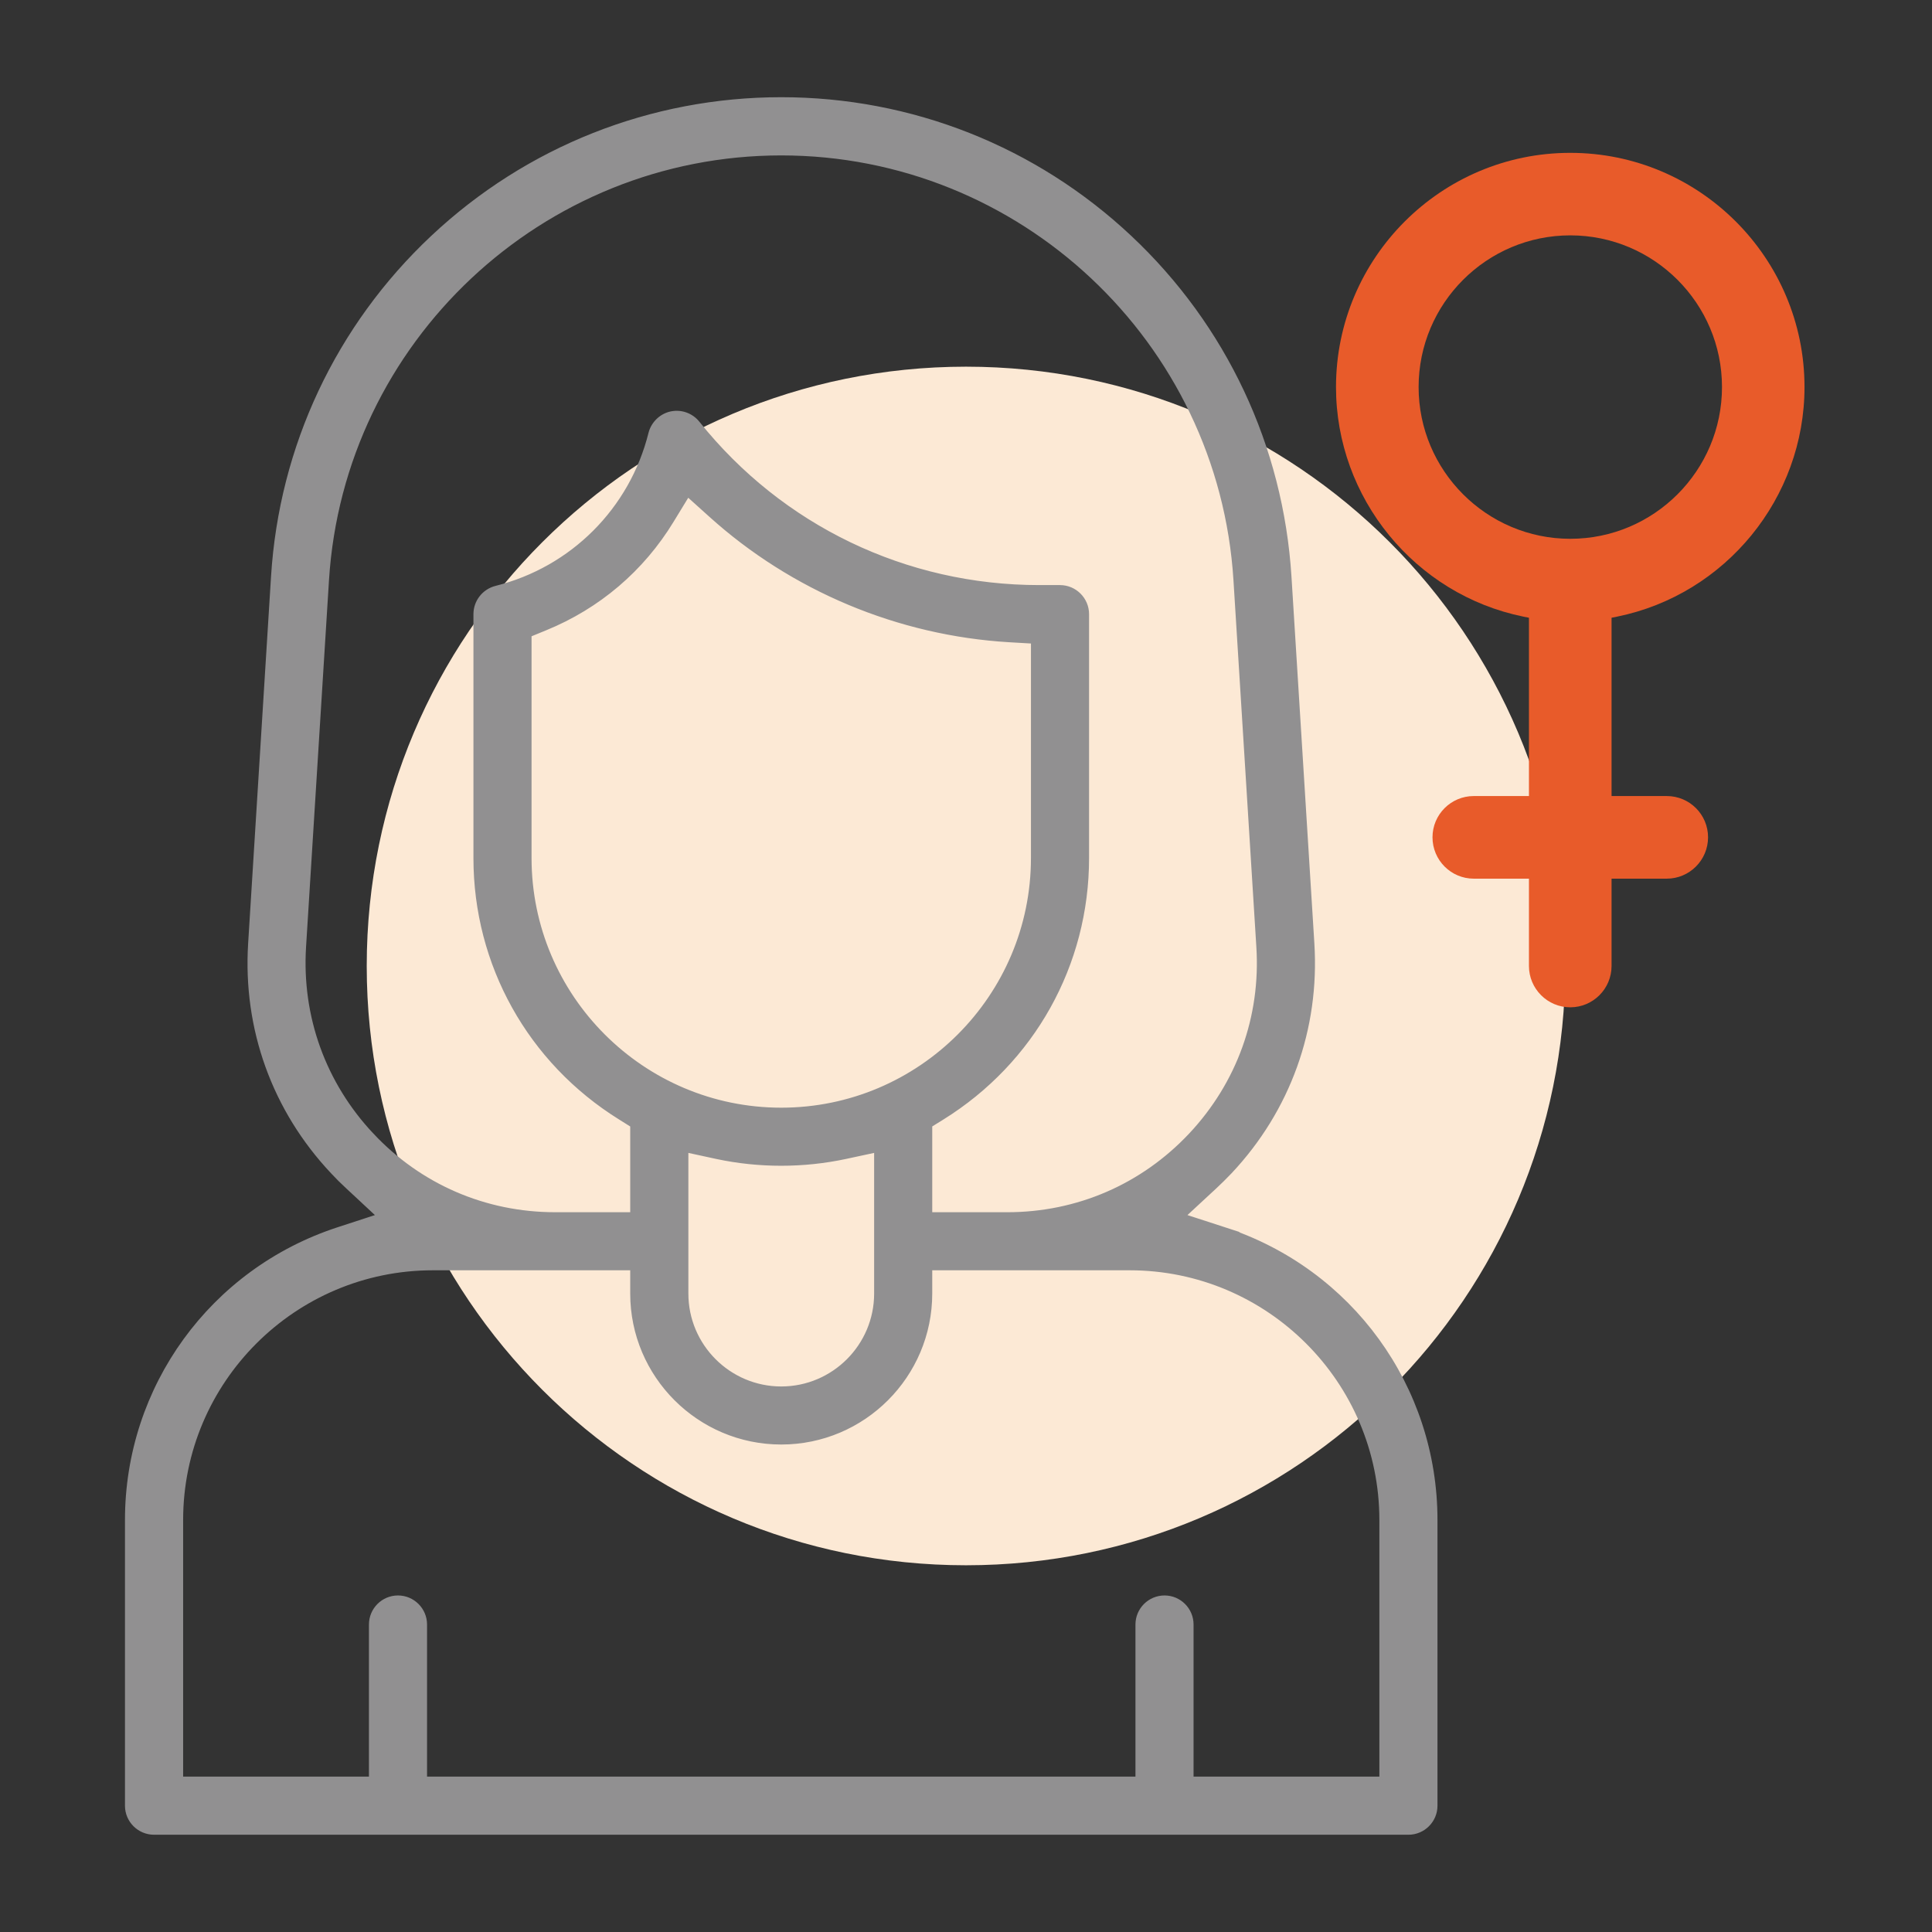 <svg xmlns="http://www.w3.org/2000/svg" id="Capa_1" data-name="Capa 1" viewBox="0 0 384 384"><rect x="0" y="0" width="384" height="384" fill="#333333" stroke="none"/><defs><style> .cls-1 { fill: #fce9d5; } .cls-2 { fill: #e85b2a; } .cls-3 { fill: #919091; stroke: #919091; stroke-miterlimit: 10; } </style></defs><path class="cls-1" d="M192,311.11c65.79,0,119.11-53.33,119.11-119.11s-53.33-119.12-119.11-119.12-119.11,53.33-119.11,119.12,53.33,119.11,119.11,119.11"></path><g><path class="cls-2" d="M321.42,122.56c21.58-4.4,37.24-23.59,37.24-45.63,0-25.67-20.89-46.55-46.56-46.55s-46.56,20.88-46.56,46.55c0,22.03,15.66,41.22,37.24,45.63l1.11.22v35.44h-10.97c-4.52,0-8.2,3.67-8.2,8.2s3.67,8.22,8.2,8.22h10.97v17.35c0,4.53,3.68,8.22,8.21,8.22s8.21-3.68,8.21-8.22v-17.35h10.97c4.52,0,8.21-3.68,8.21-8.22s-3.68-8.2-8.21-8.2h-10.97v-35.44l1.11-.22ZM312.11,107.09c-16.62,0-30.15-13.53-30.15-30.16s13.52-30.15,30.15-30.15,30.15,13.52,30.15,30.15-13.52,30.16-30.15,30.16Z"></path><path class="cls-3" d="M243.33,244.41l-8.28-2.69,6.38-5.91c.97-.9,1.96-1.88,3.01-2.98,11.57-12.32,17.36-28.41,16.3-45.3l-4.55-72.91c-1.62-25.79-12.88-49.72-31.69-67.38-18.82-17.68-43.4-27.42-69.22-27.42s-50.4,9.74-69.22,27.42c-18.83,17.68-30.09,41.61-31.69,67.38l-4.55,72.91c-1.06,16.91,4.74,33,16.34,45.32.9.98,1.9,1.97,2.96,2.95l6.36,5.92-8.25,2.69c-25.06,8.19-41.89,31.38-41.89,57.7v56.79c0,2.91,2.37,5.27,5.29,5.27h249.3c2.91,0,5.28-2.36,5.28-5.27v-56.79c0-26.33-16.83-49.51-41.88-57.7ZM73.84,225.64c-9.57-10.19-14.37-23.49-13.51-37.44l4.56-72.91c2.98-47.61,42.68-84.9,90.39-84.9s87.4,37.29,90.38,84.91l4.55,72.9c.88,13.93-3.91,27.23-13.49,37.44-9.58,10.19-22.55,15.8-36.53,15.8h-15.4v-17.83l2.42-1.5c18-11.18,28.75-30.46,28.75-51.57v-48.47c0-2.91-2.37-5.28-5.28-5.28h-4.13c-26.58,0-51.34-11.9-67.93-32.65-1.26-1.58-3.28-2.29-5.25-1.87-1.94.43-3.5,1.96-3.99,3.89-3.79,15.19-15.59,26.99-30.79,30.78-2.34.6-3.99,2.71-3.99,5.13v48.47c0,21.11,10.75,40.39,28.75,51.57l2.41,1.51v17.82h-15.39c-14,0-26.97-5.61-36.53-15.8ZM155.28,220.66c-27.64,0-50.13-22.49-50.13-50.13v-44.4l3.17-1.3c10.56-4.3,19.25-11.71,25.15-21.41l3.21-5.26,4.58,4.12c16.29,14.73,37.37,23.56,59.34,24.87l4.81.28v43.1c0,27.64-22.49,50.13-50.13,50.13ZM174.24,228.53v28.58c0,10.45-8.51,18.96-18.96,18.96s-18.96-8.51-18.96-18.96v-28.58l6.18,1.34c8.36,1.78,17.19,1.78,25.55-.01l6.19-1.33ZM274.66,353.62h-37.93v-30.73c0-2.91-2.36-5.28-5.27-5.28s-5.28,2.37-5.28,5.28v30.73H84.38v-30.73c0-2.91-2.37-5.28-5.28-5.28s-5.27,2.37-5.27,5.28v30.73h-37.93v-51.51c0-27.64,22.49-50.13,50.13-50.13h39.73v5.12c0,16.27,13.24,29.51,29.52,29.51s29.51-13.24,29.51-29.51v-5.12h39.74c27.64,0,50.13,22.49,50.13,50.13v51.51Z"></path></g></svg>